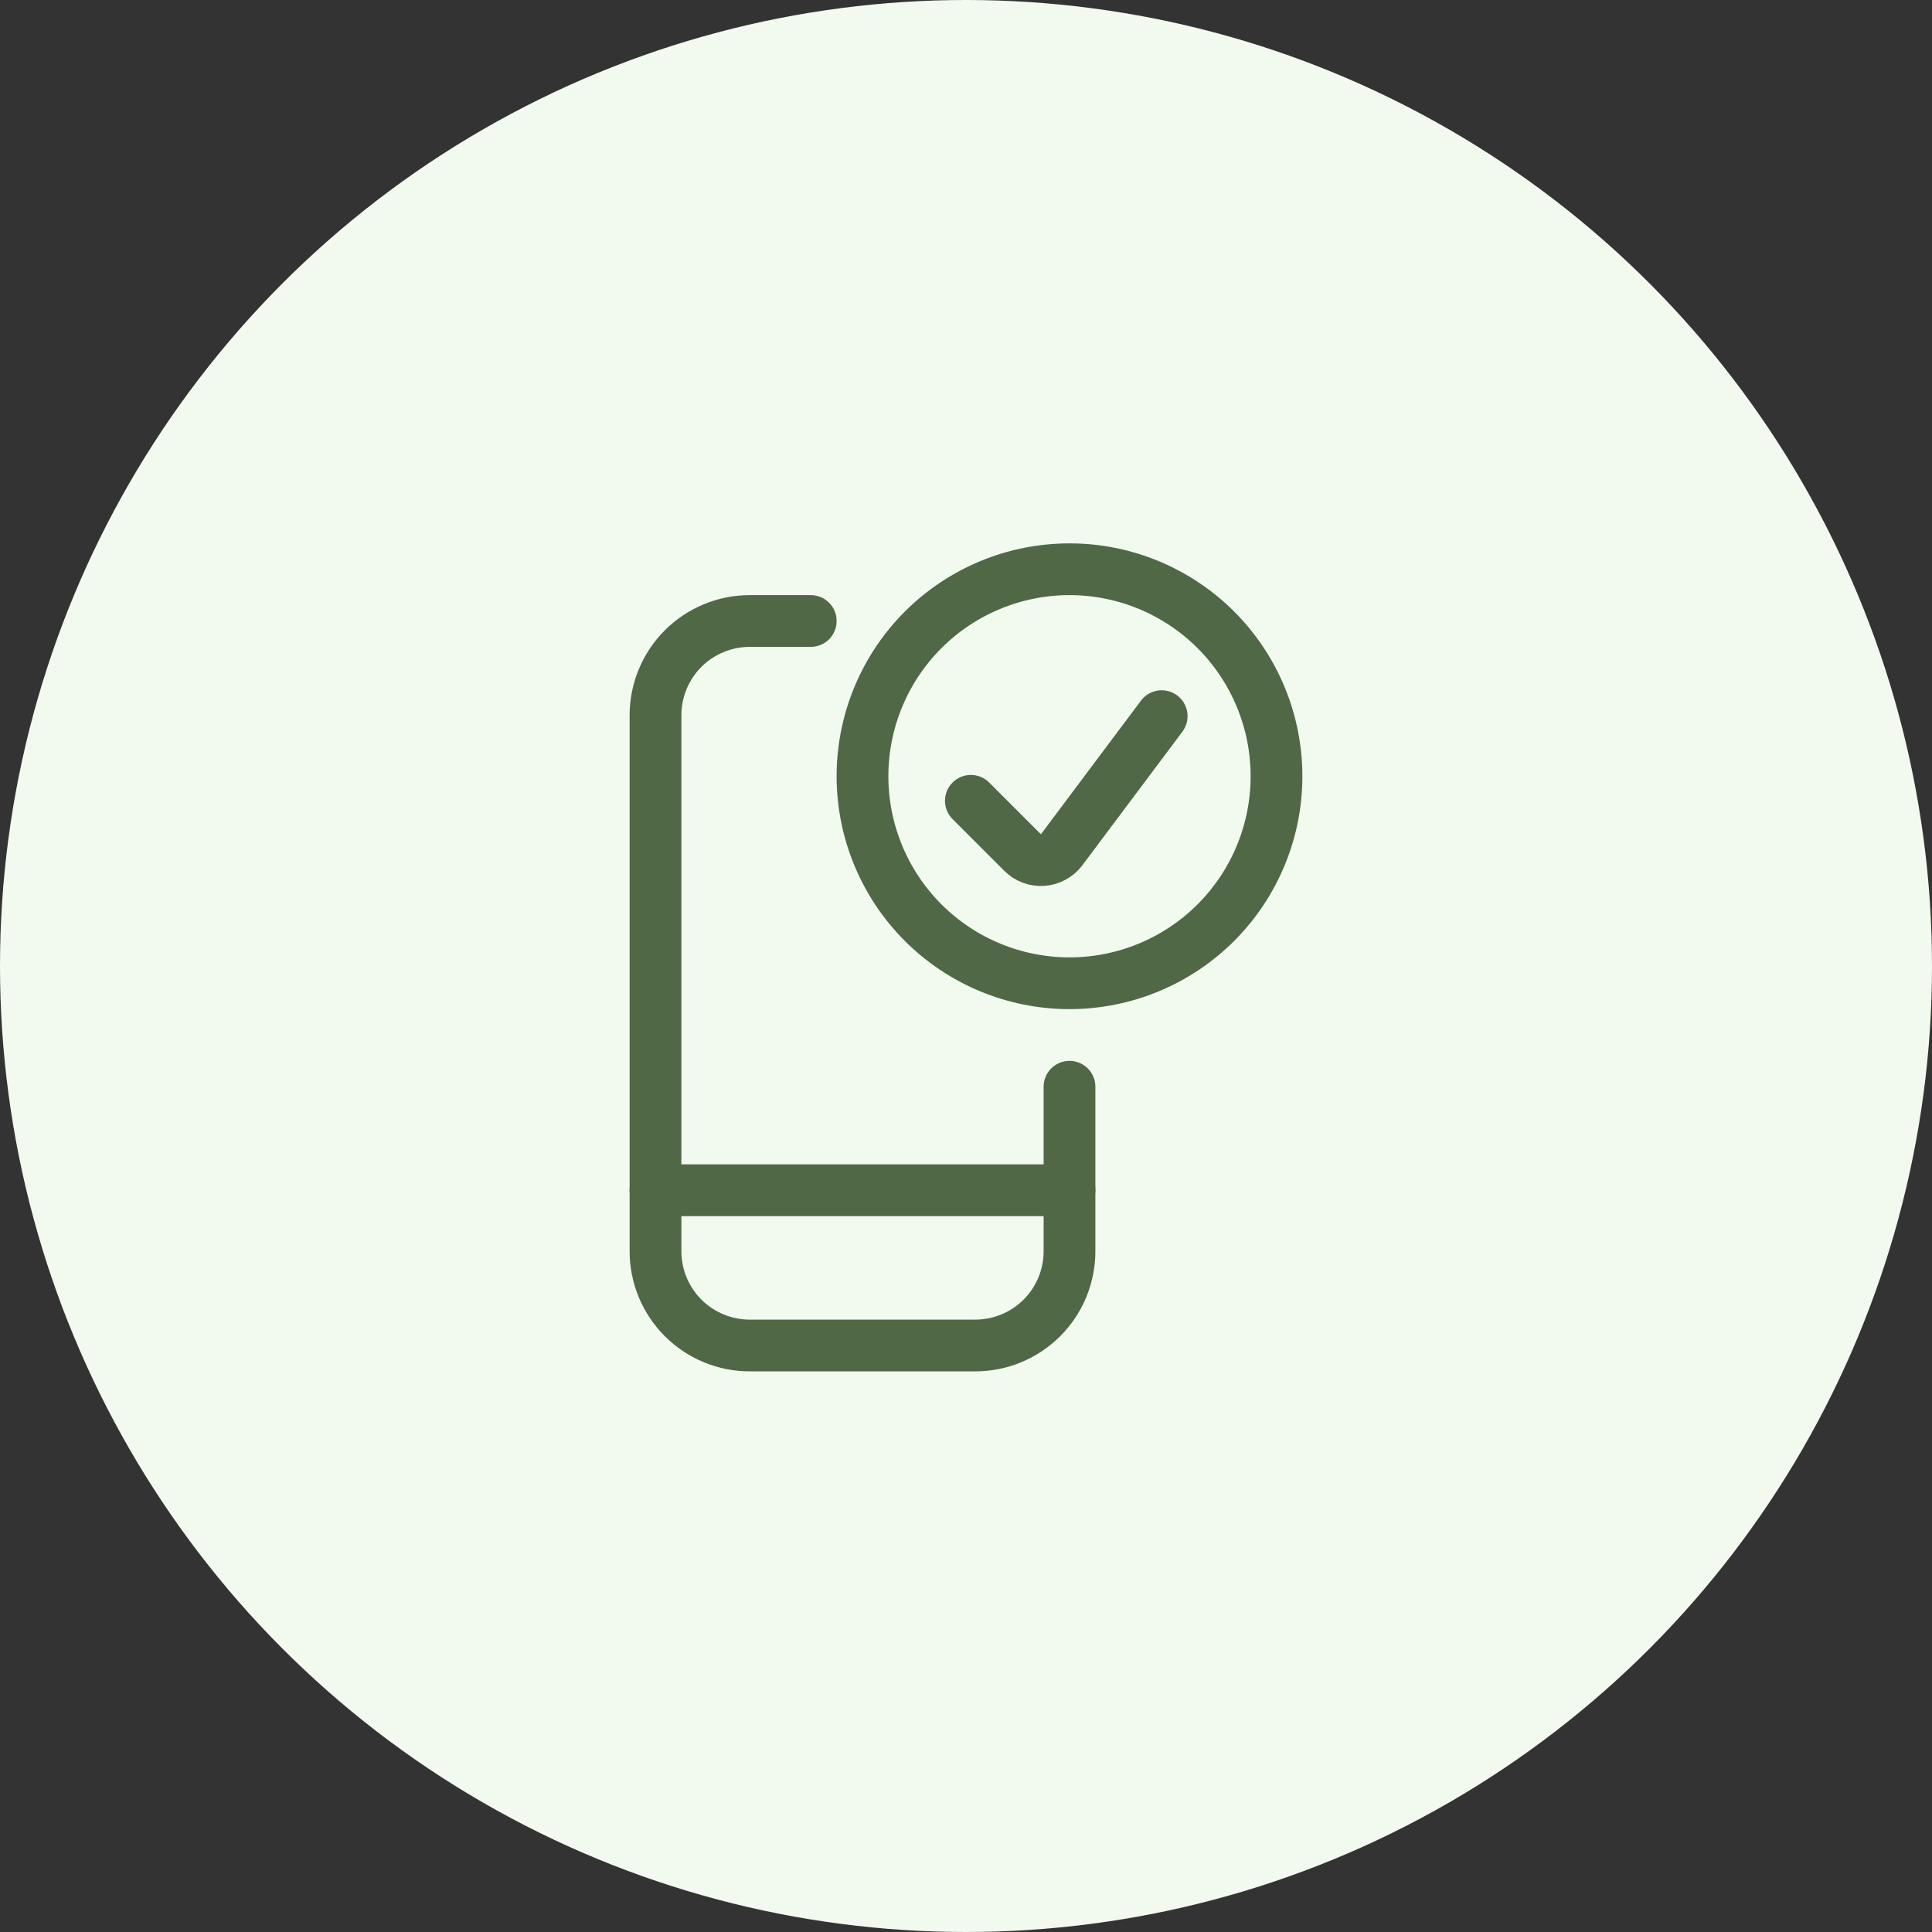 <svg width="56" height="56" viewBox="0 0 56 56" fill="none" xmlns="http://www.w3.org/2000/svg">
<rect x="0" y="0" width="56" height="56" fill="#333333" stroke="none"/>
<circle cx="28" cy="28" r="28" fill="#F2F9EF"/>
<g clip-path="url(#clip0_4324_12840)">
<path d="M31 31.5V36.268C31 36.627 30.929 36.982 30.792 37.314C30.655 37.645 30.453 37.947 30.2 38.2C29.946 38.454 29.644 38.655 29.313 38.792C28.981 38.93 28.626 39 28.267 39H21.733C21.374 39 21.019 38.93 20.687 38.792C20.356 38.655 20.054 38.454 19.8 38.2C19.547 37.947 19.345 37.645 19.208 37.314C19.071 36.982 19 36.627 19 36.268V20.733C19 20.008 19.288 19.313 19.8 18.8C20.313 18.288 21.008 18 21.733 18H23.5" stroke="#506845" stroke-width="1.5" stroke-linecap="round" stroke-linejoin="round"/>
<path d="M19 34.5H31" stroke="#506845" stroke-width="1.5" stroke-linecap="round" stroke-linejoin="round"/>
<path d="M25 22.5C25 24.091 25.632 25.617 26.757 26.743C27.883 27.868 29.409 28.5 31 28.5C32.591 28.5 34.117 27.868 35.243 26.743C36.368 25.617 37 24.091 37 22.5C37 20.909 36.368 19.383 35.243 18.257C34.117 17.132 32.591 16.5 31 16.5C29.409 16.5 27.883 17.132 26.757 18.257C25.632 19.383 25 20.909 25 22.5Z" stroke="#506845" stroke-width="1.5" stroke-linecap="round" stroke-linejoin="round"/>
<path d="M33.672 20.758L30.772 24.631C30.707 24.717 30.625 24.788 30.53 24.839C30.436 24.89 30.332 24.921 30.225 24.929C30.117 24.936 30.01 24.921 29.909 24.884C29.808 24.846 29.717 24.788 29.641 24.712L28.141 23.212" stroke="#506845" stroke-width="1.5" stroke-linecap="round" stroke-linejoin="round"/>
</g>
<defs>
<clipPath id="clip0_4324_12840">
<rect width="24" height="24" fill="white" transform="translate(16 15.75)"/>
</clipPath>
</defs>
</svg>
